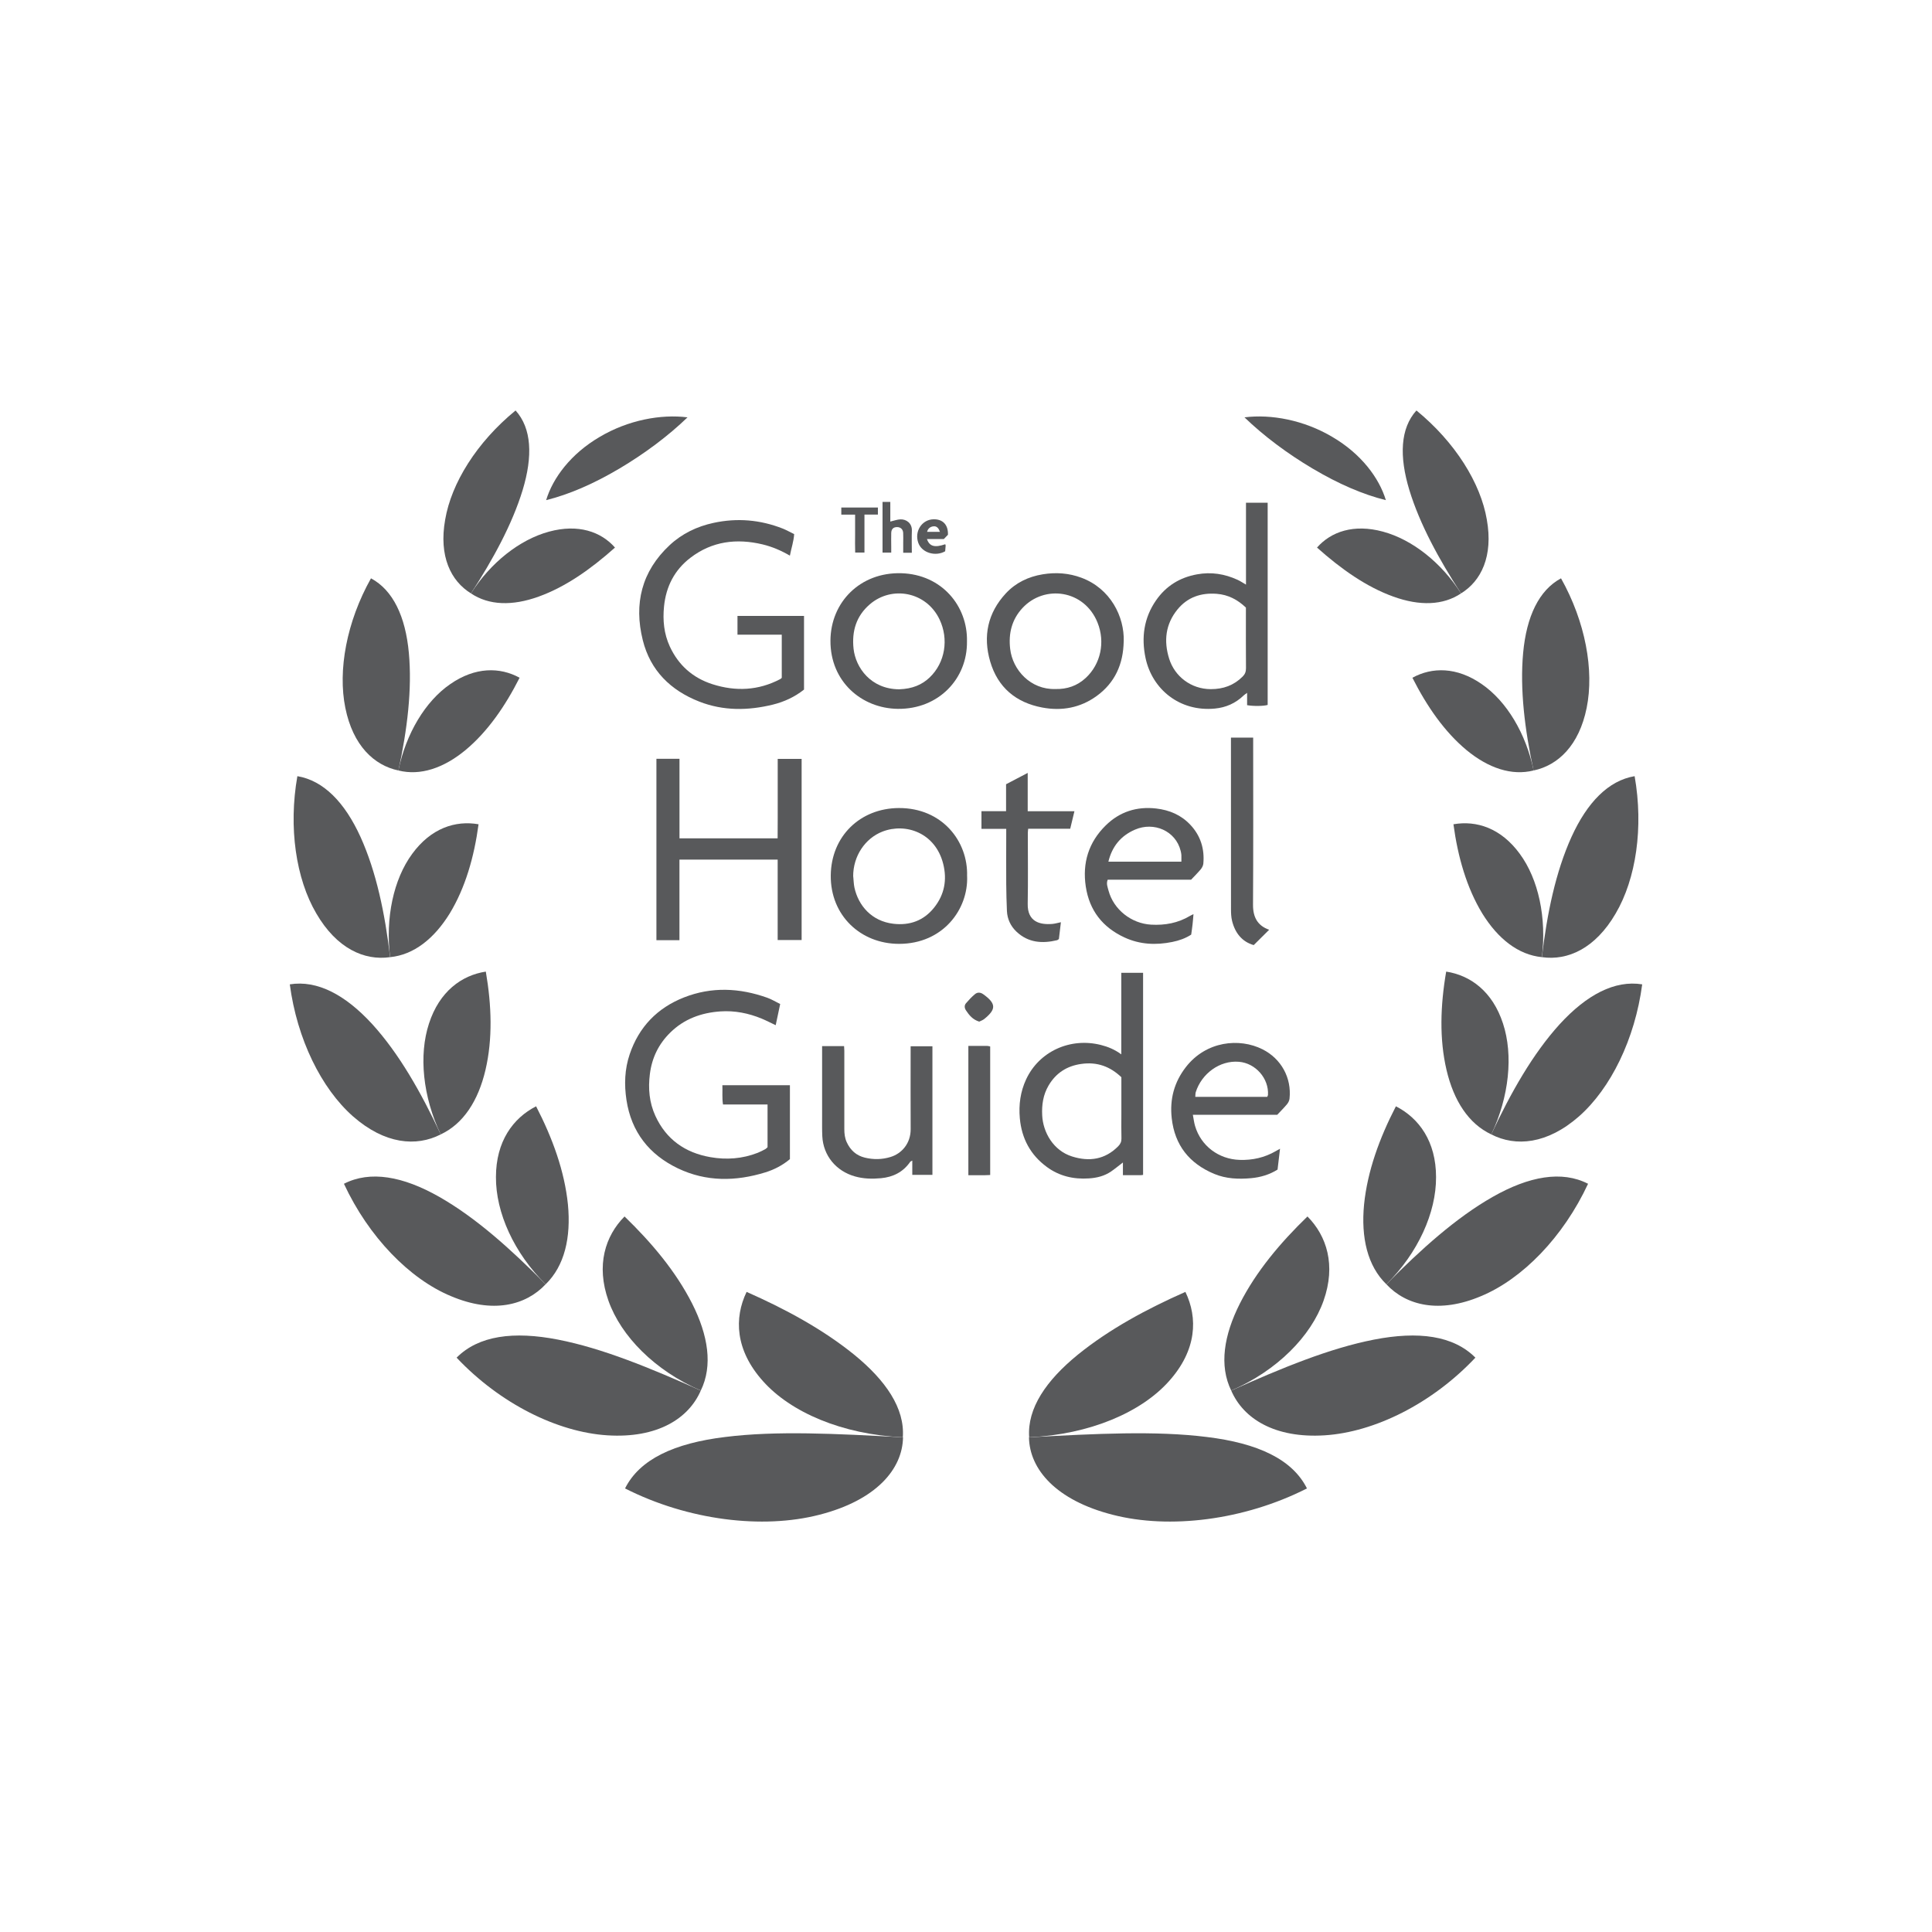 <?xml version="1.0" encoding="UTF-8"?>
<svg xmlns="http://www.w3.org/2000/svg" id="a" data-name="Layer_1" width="720" height="720" viewBox="0 0 500 500">
  <defs>
    <style>
      .c {
        fill: none;
      }

      .d {
        fill: #58595b;
      }
    </style>
  </defs>
  <g>
    <g>
      <g>
        <path class="d" d="M161.77,385.21c16.35,8.29,35.62,10.58,50.23,6.82,14.74-3.75,21.57-11.81,21.7-20.05-17.49-.96-32.83-1.74-46.02-.09-13.19,1.6-22.16,5.77-25.92,13.32Z"/>
        <path class="d" d="M197.48,357.46c7.14,8.01,20.42,13.78,36.17,14.51.55-7.51-4.44-14.74-12.59-21.38-8.2-6.64-17.9-11.86-27.84-16.25-3.25,6.73-2.98,15.06,4.26,23.12Z"/>
        <path class="d" d="M181.36,359.88c-13.14-5.86-25.41-10.94-36.95-13.19-11.49-2.24-20.56-1.05-26.24,4.67,11.22,11.9,26.1,19.28,39.01,20.1,12.96.82,21.06-4.35,24.18-11.58Z"/>
        <path class="d" d="M181.36,359.88c3.16-6.46,1.92-14.29-2.24-22.53-4.21-8.29-10.44-15.71-17.49-22.53-4.99,5.04-7.42,12.59-4.17,21.79,3.25,9.2,12,18.09,23.9,23.26Z"/>
        <path class="d" d="M141.21,332.37c-9.02-9.11-18.04-17.22-27.52-22.62-9.43-5.36-17.9-6.87-24.68-3.39,6.41,13.78,16.99,24.63,27.7,29.08,10.81,4.58,19.32,2.43,24.5-3.07Z"/>
        <path class="d" d="M141.21,332.37c4.9-4.76,6.59-12.09,5.77-20.65-.87-8.61-3.98-17.17-8.24-25.41-6,3.07-10.39,9.11-10.39,18.32-.05,9.2,4.67,19.64,12.87,27.75Z"/>
        <path class="d" d="M114.06,293.58c-5.08-10.85-10.76-20.88-17.72-28.53-6.96-7.6-14.24-11.45-21.34-10.3,1.88,14.19,8.15,26.92,16.35,34.16,8.24,7.23,16.39,7.92,22.71,4.67Z"/>
        <path class="d" d="M114.06,293.58c5.86-2.75,9.71-8.7,11.58-16.67,1.88-8.01,1.6-16.67.09-25.46-6.27.96-12,5.13-14.7,13.42-2.7,8.2-1.6,18.96,3.02,28.71Z"/>
        <path class="d" d="M100.96,247.71c-1.33-11.31-3.57-22.07-7.65-31.09-4.08-8.97-9.57-14.61-16.35-15.75-2.34,13.28-.37,26.56,4.9,35.53,5.27,9.07,12.41,12.27,19.09,11.31Z"/>
        <path class="d" d="M100.96,247.71c6.09-.6,11.36-4.72,15.43-11.31,4.03-6.64,6.32-14.61,7.46-23.08-6-1.05-12.32,1.01-17.17,7.65-4.85,6.59-6.96,16.58-5.72,26.74Z"/>
        <path class="d" d="M103.11,199.4c2.29-10.58,3.57-21.02,2.7-30.45-.87-9.39-4.08-16.21-9.8-19.28-6.32,11.26-8.61,23.81-6.64,33.52,1.97,9.75,7.42,14.88,13.74,16.21Z"/>
        <path class="d" d="M103.11,199.4c5.68,1.42,11.68-.6,17.35-5.27,5.68-4.72,10.26-11.31,14.01-18.73-5.08-2.79-11.49-2.84-17.95,1.65-6.46,4.44-11.45,12.82-13.42,22.34Z"/>
        <path class="d" d="M121.89,153.57c5.72-8.84,10.67-17.9,13.37-26.74,2.66-8.79,2.34-15.98-1.83-20.6-10.07,8.24-16.62,18.82-18.22,28.25-1.69,9.48,1.47,15.89,6.68,19.09Z"/>
        <path class="d" d="M121.89,153.57c4.62,3.11,10.71,3.3,17.54.82,6.87-2.47,13.42-7.05,19.73-12.68-3.62-4.12-9.52-6.18-17.08-4.12-7.6,2.06-15.11,8.01-20.19,15.98Z"/>
        <path class="d" d="M160.26,121.29c6.64-3.94,12.68-8.47,17.67-13.28-6.87-.87-15.38.69-22.76,5.08-7.42,4.35-12.09,10.58-13.83,16.35,5.91-1.47,12.27-4.21,18.91-8.15Z"/>
      </g>
      <g>
        <path class="d" d="M338.23,385.21c-16.35,8.29-35.62,10.58-50.23,6.82-14.74-3.75-21.57-11.81-21.7-20.05,17.49-.96,32.83-1.74,46.02-.09,13.19,1.6,22.16,5.77,25.92,13.32Z"/>
        <path class="d" d="M302.52,357.46c-7.14,8.01-20.42,13.78-36.17,14.51-.55-7.51,4.44-14.74,12.59-21.38,8.2-6.64,17.9-11.86,27.84-16.25,3.25,6.73,2.98,15.06-4.26,23.12Z"/>
        <path class="d" d="M318.64,359.88c13.14-5.86,25.41-10.94,36.95-13.19,11.49-2.24,20.56-1.05,26.24,4.67-11.22,11.9-26.1,19.28-39.01,20.1-12.96.82-21.06-4.35-24.18-11.58Z"/>
        <path class="d" d="M318.64,359.88c-3.16-6.46-1.92-14.29,2.24-22.53,4.21-8.29,10.44-15.71,17.49-22.53,4.99,5.04,7.42,12.59,4.17,21.79-3.25,9.2-12,18.09-23.9,23.26Z"/>
        <path class="d" d="M358.79,332.37c9.02-9.11,18.04-17.22,27.52-22.62,9.43-5.36,17.9-6.87,24.68-3.39-6.41,13.78-16.99,24.63-27.7,29.08-10.81,4.58-19.37,2.43-24.5-3.07Z"/>
        <path class="d" d="M358.79,332.37c-4.9-4.76-6.59-12.09-5.77-20.65.87-8.61,3.98-17.17,8.24-25.41,6,3.07,10.39,9.11,10.39,18.32.05,9.2-4.67,19.64-12.87,27.75Z"/>
        <path class="d" d="M385.94,293.58c5.08-10.85,10.76-20.88,17.72-28.53,6.96-7.6,14.24-11.45,21.34-10.3-1.88,14.19-8.15,26.92-16.35,34.16-8.24,7.23-16.39,7.92-22.71,4.67Z"/>
        <path class="d" d="M385.94,293.58c-5.86-2.75-9.71-8.7-11.58-16.67-1.88-8.01-1.6-16.67-.09-25.46,6.27.96,12,5.13,14.7,13.42,2.7,8.2,1.6,18.96-3.02,28.71Z"/>
        <path class="d" d="M399.04,247.71c1.33-11.31,3.57-22.07,7.65-31.09,4.08-8.97,9.57-14.61,16.35-15.75,2.34,13.28.37,26.56-4.9,35.53-5.27,9.07-12.41,12.27-19.09,11.31Z"/>
        <path class="d" d="M399.04,247.71c-6.09-.6-11.36-4.72-15.43-11.31-4.03-6.64-6.32-14.61-7.46-23.08,6-1.05,12.32,1.01,17.17,7.65,4.85,6.59,6.96,16.58,5.72,26.74Z"/>
        <path class="d" d="M396.89,199.4c-2.29-10.58-3.57-21.02-2.7-30.45.87-9.39,4.08-16.21,9.8-19.28,6.32,11.26,8.61,23.81,6.64,33.52-1.97,9.75-7.42,14.88-13.74,16.21Z"/>
        <path class="d" d="M396.89,199.4c-5.68,1.42-11.68-.6-17.35-5.27-5.68-4.72-10.26-11.31-14.01-18.73,5.08-2.79,11.49-2.84,17.95,1.65,6.46,4.44,11.45,12.82,13.42,22.34Z"/>
        <path class="d" d="M378.11,153.57c-5.72-8.84-10.67-17.9-13.37-26.74-2.66-8.79-2.34-15.98,1.83-20.6,10.07,8.24,16.62,18.82,18.22,28.25,1.69,9.48-1.47,15.89-6.68,19.09Z"/>
        <path class="d" d="M378.11,153.57c-4.62,3.11-10.71,3.3-17.54.82-6.87-2.47-13.42-7.05-19.73-12.68,3.62-4.12,9.52-6.18,17.08-4.12,7.6,2.06,15.11,8.01,20.19,15.98Z"/>
        <path class="d" d="M339.74,121.29c-6.64-3.94-12.68-8.47-17.67-13.28,6.87-.87,15.38.69,22.76,5.08,7.42,4.35,12.09,10.58,13.83,16.35-5.95-1.47-12.27-4.21-18.91-8.15Z"/>
      </g>
    </g>
    <g id="b" data-name="NrngXe">
      <g>
        <path class="d" d="M201.91,259.85c-.39,1.86-.77,3.62-1.16,5.47-1.26-.59-2.42-1.2-3.62-1.7-3.42-1.41-6.99-2.12-10.68-1.87-4.95.34-9.4,1.94-13.01,5.5-2.99,2.95-4.72,6.5-5.25,10.69-.48,3.76-.16,7.4,1.42,10.85,2.8,6.11,7.72,9.54,14.23,10.68,4.16.73,8.29.43,12.27-1.13.66-.26,1.29-.6,1.92-.93.22-.11.39-.32.61-.51v-11.06h-11.53c-.27-1.71-.09-3.3-.16-4.99h17.48v19.13c-1.86,1.57-4.02,2.7-6.34,3.42-7.66,2.37-15.31,2.48-22.65-1.03-7.42-3.55-12.05-9.41-13.31-17.68-.61-4.01-.47-8.01.84-11.87,2.39-7.05,7.13-11.96,14.03-14.68,7.16-2.82,14.39-2.48,21.56.07,1.13.4,2.18,1.05,3.37,1.64Z"/>
        <path class="d" d="M175.84,222.48v20.84h-5.96v-46.94h5.97v20.58h25.4c0-1.71.02-3.41.02-5.11,0-1.73,0-3.45,0-5.18v-10.27h6.19v46.88h-6.2v-20.81h-25.43Z"/>
        <path class="d" d="M204.44,143.81c-2.26-1.32-4.57-2.31-7.04-2.91-6.75-1.62-13.11-.85-18.73,3.46-4.11,3.15-6.3,7.43-6.82,12.58-.36,3.59-.02,7.09,1.5,10.38,2.25,4.85,5.95,8.13,11.05,9.76,6.01,1.91,11.86,1.64,17.51-1.32.13-.07.24-.19.41-.33v-11.18h-11.46v-4.85h17.22v19.06c-2.37,1.89-5.12,3.17-8.09,3.9-6.39,1.56-12.77,1.65-19-.78-7.45-2.91-12.69-8.06-14.64-15.91-2.34-9.4-.31-17.8,6.94-24.57,3.21-3,7.1-4.86,11.37-5.78,6.09-1.32,12.08-.82,17.9,1.47.98.39,1.9.92,2.97,1.44-.13,1.91-.75,3.68-1.11,5.58Z"/>
        <path class="d" d="M322.47,130.1h5.6v52.34c-1.05.31-3.68.35-5.32.06v-3.19c-.39.29-.67.46-.9.68-2.09,2.01-4.57,3.12-7.47,3.39-9.13.86-16.2-5.04-17.91-13.07-1.13-5.32-.44-10.4,2.72-14.95,2.58-3.71,6.13-5.91,10.6-6.72,3.68-.67,7.15-.12,10.5,1.42.72.33,1.39.79,2.17,1.24v-21.2ZM322.44,157.24c-2.15-2.04-4.56-3.33-7.56-3.56-4.08-.31-7.56.88-10.15,4.05-3.1,3.8-3.59,8.15-2.15,12.75,1.43,4.58,5.67,7.86,10.77,7.87,3.24,0,5.95-.97,8.23-3.24.62-.61.88-1.26.88-2.15-.04-4.88-.02-9.75-.02-14.63,0-.35,0-.71,0-1.09Z"/>
        <path class="d" d="M295.83,304.06c-.27.03-.47.08-.66.08-1.47,0-2.94,0-4.56,0v-3.29c-1.13.86-2.07,1.65-3.08,2.34-1.72,1.17-3.67,1.65-5.72,1.78-3.98.27-7.67-.59-10.9-2.97-4.24-3.12-6.51-7.36-6.98-12.61-.31-3.5.15-6.87,1.63-10.05,3.36-7.23,11.41-10.91,19.36-8.9,1.82.46,3.55,1.16,5.27,2.43v-21.11h5.64v52.29ZM290.22,278.79c-2.88-2.74-6.23-4.05-10.43-3.44-3.7.53-6.52,2.35-8.42,5.58-1.41,2.4-1.79,5.01-1.65,7.75.22,4.31,2.83,9.08,7.75,10.62,4.44,1.39,8.52.8,11.93-2.66.57-.58.85-1.18.83-2.02-.06-2.03-.02-4.06-.02-6.09,0-3.25,0-6.49,0-9.74Z"/>
        <path class="d" d="M250.29,226.73c.34,8.62-6.26,17.54-17.61,17.54-9.98,0-17.78-7.38-17.68-17.7.1-10.18,7.64-17.4,17.61-17.45,11.24-.05,17.95,8.63,17.67,17.61ZM220.82,226.85c.1.96.11,1.93.31,2.87,1.02,4.63,4.43,8.69,10.09,9.35,4.2.49,7.82-.79,10.52-4.17,2.7-3.37,3.39-7.24,2.36-11.33-2.01-8.01-9.65-10.7-15.71-8.36-4.49,1.74-7.62,6.34-7.59,11.63Z"/>
        <path class="d" d="M290.81,166.03c-.11,5.82-2.25,10.67-7.03,14.12-4.21,3.04-8.99,3.91-14.04,2.96-6.82-1.28-11.52-5.21-13.48-11.91-1.92-6.55-.64-12.59,4.06-17.65,2.54-2.73,5.81-4.31,9.54-4.92,3.43-.56,6.76-.32,10.01.89,7.5,2.79,11.15,10.04,10.95,16.5ZM273.11,178.32c3.02.08,5.68-.82,7.91-2.9,3.84-3.58,5.05-9.23,3.03-14.27-3.41-8.53-13.76-9.92-19.45-3.78-2.73,2.95-3.64,6.54-3.17,10.55.63,5.47,5.28,10.58,11.67,10.4Z"/>
        <path class="d" d="M250.25,166.03c.13,9.58-7.3,17.54-17.89,17.42-9.39-.11-17.49-7.08-17.44-17.63.04-9.99,7.72-17.77,18.33-17.47,10.49.3,17.22,8.51,17,17.67ZM232.7,178.39c3.46-.12,5.91-1.18,7.88-3.05,4.07-3.88,4.97-9.97,2.59-15-3.41-7.21-12.35-8.87-18.08-3.93-3.48,3-4.68,6.93-4.19,11.48.53,4.86,4.44,10.45,11.8,10.5Z"/>
        <path class="d" d="M308.28,227.67h-21.61c-.42,1.02-.01,1.94.22,2.83,1.32,4.91,5.91,8.51,11.01,8.8,3.59.2,6.96-.41,10.07-2.27.21-.13.45-.22.9-.45-.09,1.01-.14,1.84-.24,2.67-.09.85-.22,1.7-.35,2.63-1.49.97-3.16,1.55-4.9,1.9-4.23.86-8.38.67-12.35-1.16-5.66-2.61-9.09-6.97-10.03-13.17-.93-6.13.74-11.49,5.16-15.83,3.59-3.53,8-4.96,13.06-4.38,3.46.4,6.47,1.69,8.85,4.23,2.64,2.81,3.7,6.23,3.35,10.05-.05.51-.34,1.06-.68,1.47-.78.93-1.65,1.79-2.47,2.66ZM286.84,223h18.9c0-.63.02-1.18,0-1.73-.02-.35-.1-.7-.18-1.04-1.28-5.22-6.94-7.64-11.83-5.52-3.63,1.57-5.92,4.31-6.88,8.29Z"/>
        <path class="d" d="M330.55,288.51c-3.8,0-7.4,0-11,0s-7.08,0-10.84,0c.2,1.06.31,2,.57,2.89,1.52,5.16,6.1,8.6,11.53,8.78,3.33.11,6.45-.59,9.34-2.26.3-.18.61-.34,1.12-.63-.23,1.9-.43,3.62-.64,5.4-2.09,1.31-4.42,2-6.84,2.22-3.24.29-6.47.18-9.56-1.11-6.44-2.7-10.21-7.41-10.99-14.41-.55-4.91.64-9.34,3.67-13.24,5.24-6.74,13.84-7.6,19.83-4.59,4.84,2.44,7.56,7.39,6.99,12.76-.05.51-.33,1.07-.67,1.47-.81.97-1.71,1.86-2.52,2.72ZM327.94,283.87c.09-.2.2-.33.21-.47.27-4.31-3.22-8.25-7.51-8.61-4.97-.42-9.67,3.07-11.18,7.86-.11.36-.08.77-.12,1.22h18.61Z"/>
        <path class="d" d="M212.76,270.74h5.69c.02.44.05.82.06,1.21,0,6.76.01,13.51,0,20.27,0,1.18.13,2.32.63,3.4.95,2.06,2.47,3.44,4.7,3.98,2.22.53,4.43.5,6.62-.17,2.88-.87,5.24-3.49,5.22-7.22-.04-6.6-.01-13.21-.01-19.81,0-.51,0-1.01,0-1.62h5.64v33.28h-5.21v-3.7c-.31.18-.47.22-.54.32-1.83,2.66-4.45,3.95-7.56,4.24-2.27.21-4.54.17-6.79-.48-4.84-1.38-8.15-5.37-8.4-10.38-.08-1.62-.04-3.25-.05-4.88,0-5.64,0-11.28,0-16.92,0-.49,0-.98,0-1.53Z"/>
        <path class="d" d="M254,209.94h6.37v-6.98c1.84-.97,3.61-1.89,5.6-2.93v9.92h12.09c-.39,1.6-.72,3.01-1.09,4.53h-10.88c-.04.47-.09.8-.09,1.14,0,6.09.08,12.18-.03,18.27-.09,4.68,3.15,5.49,6.39,5.22.69-.06,1.36-.27,2.2-.44-.18,1.53-.36,2.96-.52,4.35-.21.14-.32.26-.46.3-3.84.92-7.46.67-10.5-2.19-1.53-1.44-2.39-3.27-2.49-5.38-.1-2.33-.16-4.66-.18-6.99-.03-4.21,0-8.43,0-12.64v-1.61h-6.41v-4.56Z"/>
        <path class="d" d="M328.45,240.63c-1.29,1.28-2.57,2.55-3.99,3.96-2.98-.85-4.82-3.09-5.6-6.27-.24-.97-.28-2.01-.28-3.02-.02-14.28-.01-28.55-.01-42.83v-1.57h5.75c0,.54,0,1.08,0,1.62,0,13.87.05,27.74-.04,41.61-.02,3.26,1.18,5.43,4.17,6.49Z"/>
        <path class="d" d="M256.26,270.85v33.24c-1.86.12-3.7.02-5.65.05v-33.46c1.66,0,3.27,0,4.89,0,.24,0,.48.09.76.15Z"/>
        <path class="d" d="M235.97,143.05h-2.22c0-.89,0-1.73,0-2.57,0-.86.04-1.73-.01-2.59-.06-.94-.69-1.48-1.59-1.48-.94,0-1.47.5-1.5,1.52-.04,1.17,0,2.33,0,3.5,0,.5,0,.99,0,1.58h-2.25v-13.12h2.01v5.09c.94-.21,1.77-.54,2.62-.57,1.5-.06,3.03.99,2.96,2.92-.07,1.86-.01,3.73-.01,5.71Z"/>
        <path class="d" d="M244.62,142.66c-2.39,1.41-6.01.52-6.97-2.18-1.05-2.94.91-6.03,3.96-6.09,2.4-.04,3.8,1.42,3.72,4-.3.31-.64.68-1.06,1.11h-4.38c.66,1.92,2,2.28,4.74,1.35.04.12.11.25.1.37-.03.5-.08,1-.12,1.44ZM243.26,137.64c-.33-.9-.79-1.52-1.66-1.43-.8.08-1.44.52-1.67,1.43h3.34Z"/>
        <path class="d" d="M221.29,133.19h-3.56v-1.84h9.47v1.83h-3.48v9.82h-2.4c-.06-1.53-.02-3.13-.02-4.73,0-1.62,0-3.23,0-5.08Z"/>
        <path class="d" d="M253.43,264.4c-1.71-.53-2.61-1.68-3.44-2.92-.4-.61-.46-1.29.01-1.84.72-.84,1.48-1.66,2.33-2.36.63-.53,1.4-.49,2.11.01,3.47,2.47,3.34,3.95.29,6.42-.38.31-.88.47-1.31.69Z"/>
      </g>
    </g>
  </g>
  <rect class="c" width="500" height="500"/>
</svg>
